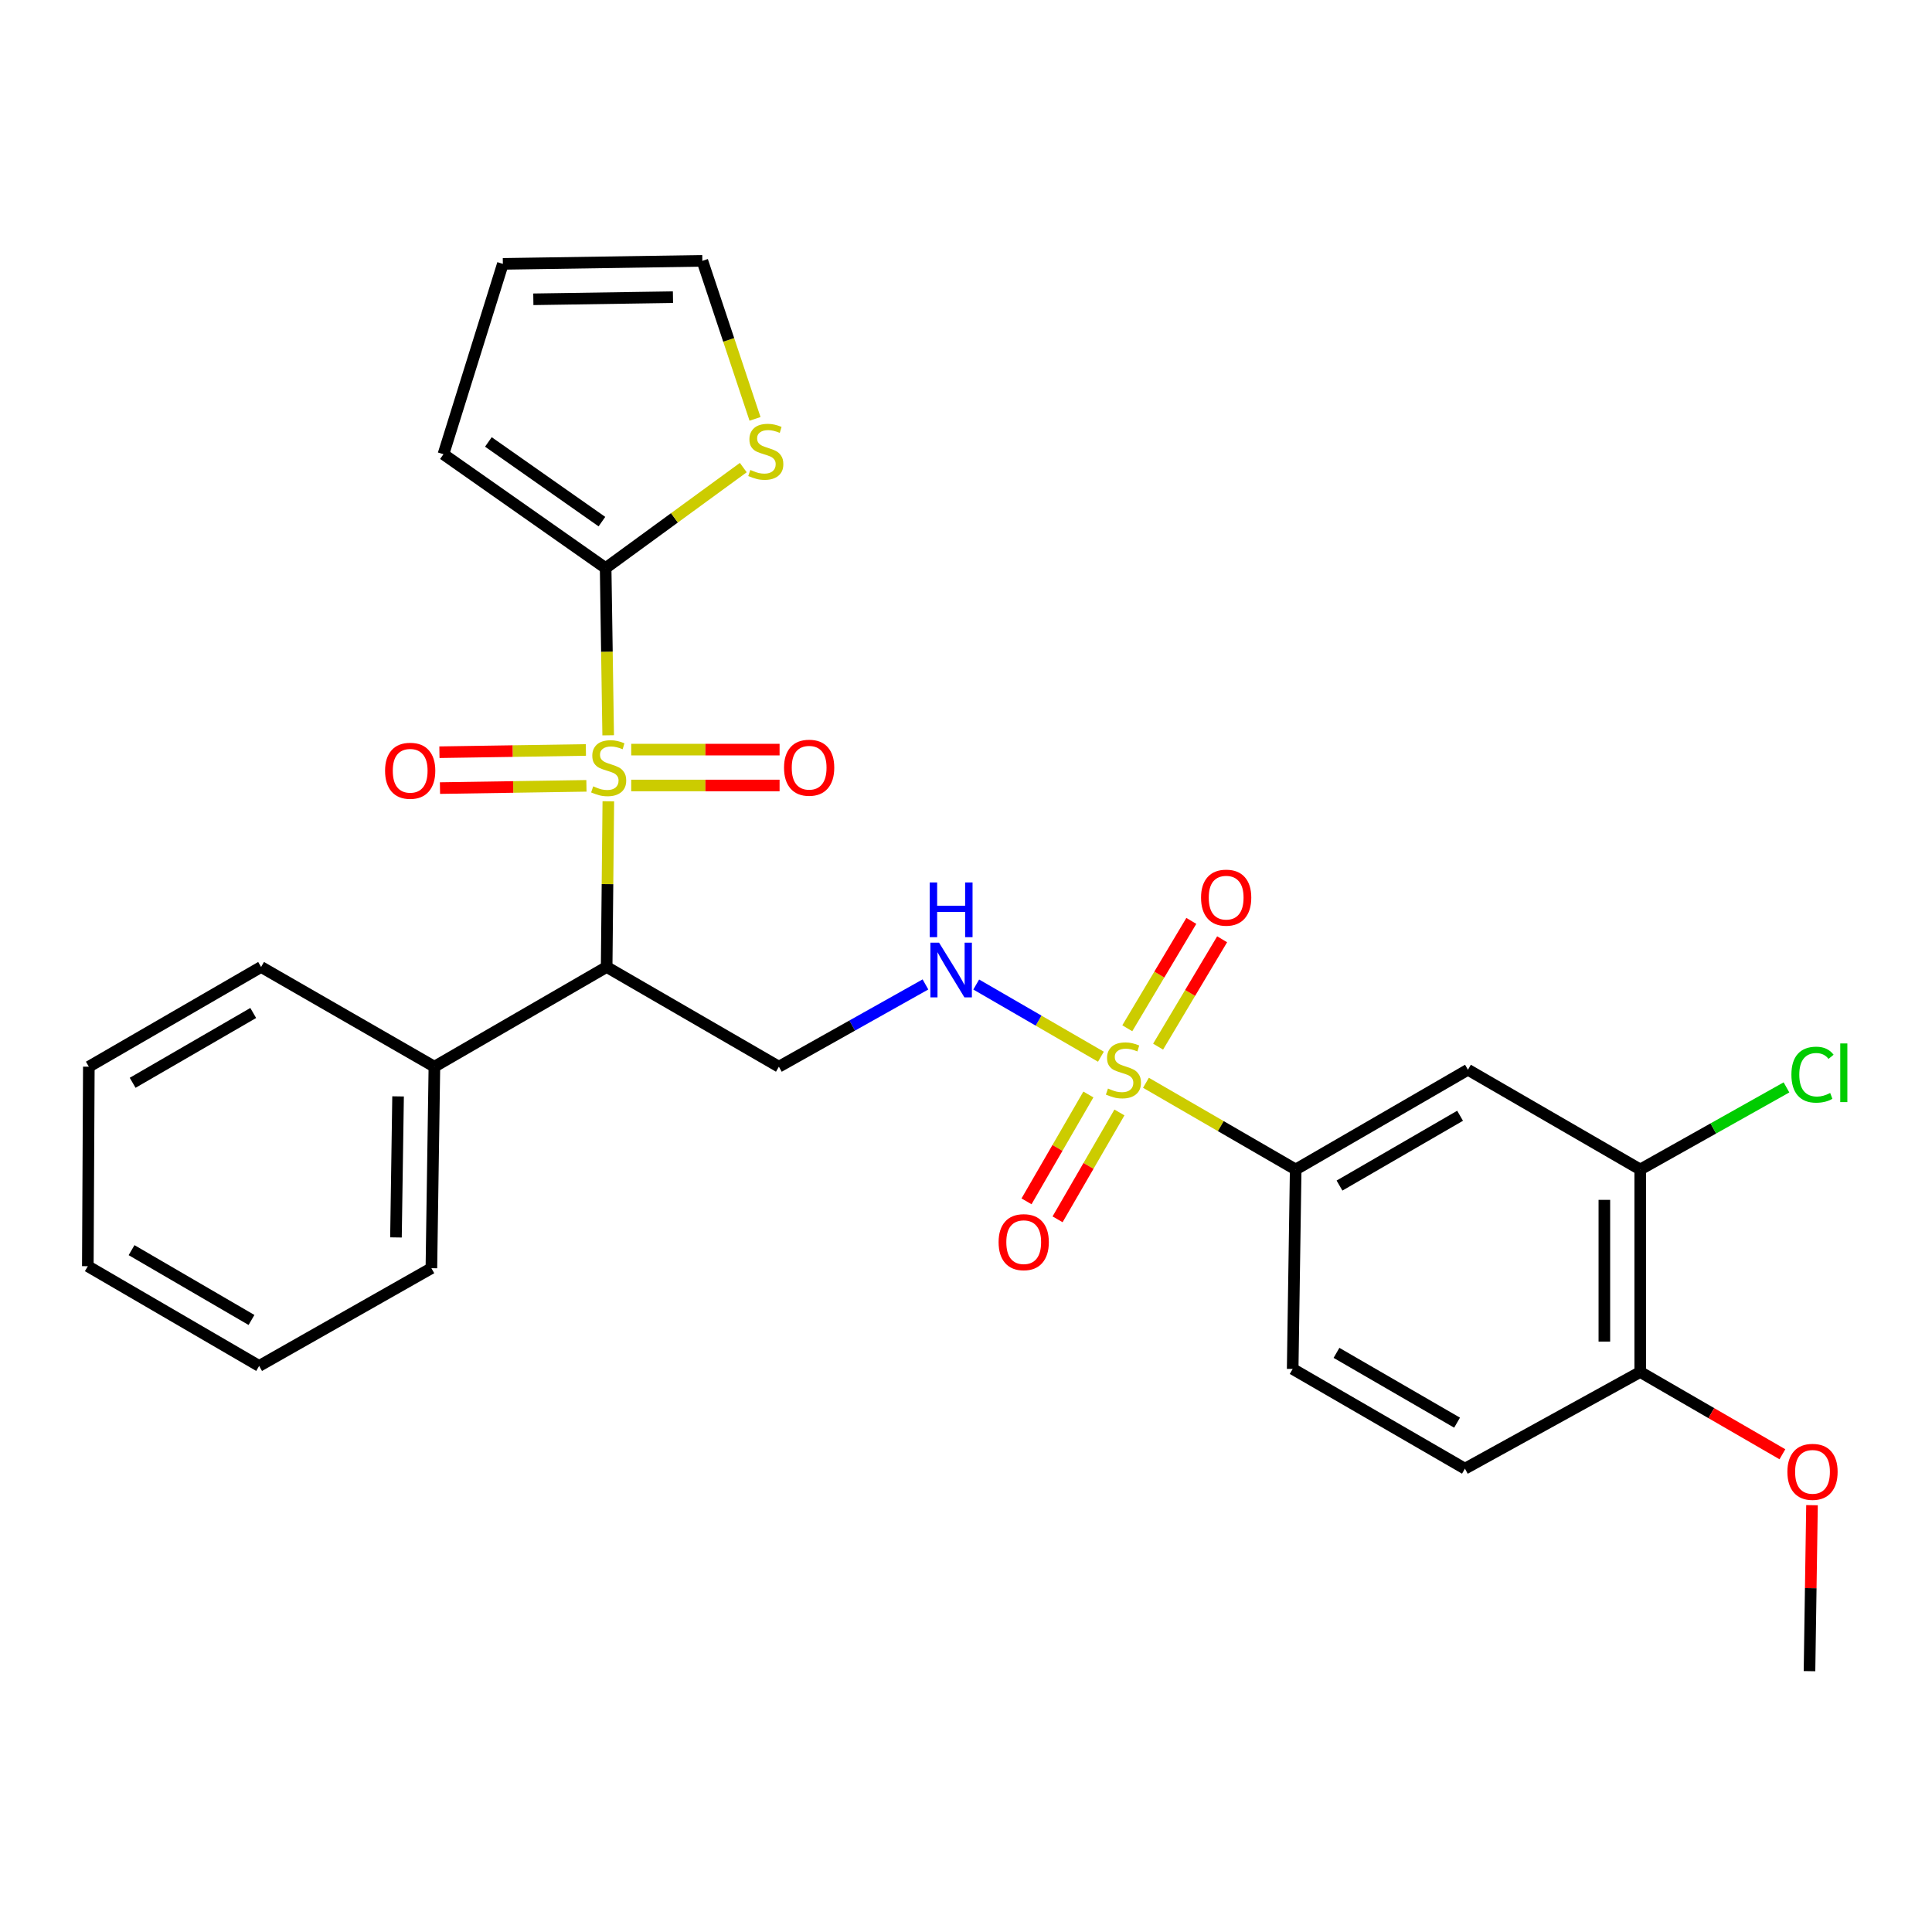 <?xml version='1.0' encoding='iso-8859-1'?>
<svg version='1.1' baseProfile='full'
              xmlns='http://www.w3.org/2000/svg'
                      xmlns:rdkit='http://www.rdkit.org/xml'
                      xmlns:xlink='http://www.w3.org/1999/xlink'
                  xml:space='preserve'
width='1000px' height='1000px' viewBox='0 0 1000 1000'>
<!-- END OF HEADER -->
<rect style='opacity:1.0;fill:#FFFFFF;stroke:none' width='1000' height='1000' x='0' y='0'> </rect>
<path class='bond-1' d='M 314.868,414.746 L 314.435,457.626' style='fill:none;fill-rule:evenodd;stroke:#CCCC00;stroke-width:6px;stroke-linecap:butt;stroke-linejoin:miter;stroke-opacity:1' />
<path class='bond-1' d='M 314.435,457.626 L 314.002,500.506' style='fill:none;fill-rule:evenodd;stroke:#000000;stroke-width:6px;stroke-linecap:butt;stroke-linejoin:miter;stroke-opacity:1' />
<path class='bond-2' d='M 314.79,380.584 L 314.133,337.309' style='fill:none;fill-rule:evenodd;stroke:#CCCC00;stroke-width:6px;stroke-linecap:butt;stroke-linejoin:miter;stroke-opacity:1' />
<path class='bond-2' d='M 314.133,337.309 L 313.476,294.034' style='fill:none;fill-rule:evenodd;stroke:#000000;stroke-width:6px;stroke-linecap:butt;stroke-linejoin:miter;stroke-opacity:1' />
<path class='bond-9' d='M 303.253,388.18 L 265.348,388.763' style='fill:none;fill-rule:evenodd;stroke:#CCCC00;stroke-width:6px;stroke-linecap:butt;stroke-linejoin:miter;stroke-opacity:1' />
<path class='bond-9' d='M 265.348,388.763 L 227.444,389.345' style='fill:none;fill-rule:evenodd;stroke:#FF0000;stroke-width:6px;stroke-linecap:butt;stroke-linejoin:miter;stroke-opacity:1' />
<path class='bond-9' d='M 303.538,406.749 L 265.634,407.331' style='fill:none;fill-rule:evenodd;stroke:#CCCC00;stroke-width:6px;stroke-linecap:butt;stroke-linejoin:miter;stroke-opacity:1' />
<path class='bond-9' d='M 265.634,407.331 L 227.729,407.913' style='fill:none;fill-rule:evenodd;stroke:#FF0000;stroke-width:6px;stroke-linecap:butt;stroke-linejoin:miter;stroke-opacity:1' />
<path class='bond-10' d='M 326.718,406.571 L 365.113,406.571' style='fill:none;fill-rule:evenodd;stroke:#CCCC00;stroke-width:6px;stroke-linecap:butt;stroke-linejoin:miter;stroke-opacity:1' />
<path class='bond-10' d='M 365.113,406.571 L 403.509,406.571' style='fill:none;fill-rule:evenodd;stroke:#FF0000;stroke-width:6px;stroke-linecap:butt;stroke-linejoin:miter;stroke-opacity:1' />
<path class='bond-10' d='M 326.718,388 L 365.113,388' style='fill:none;fill-rule:evenodd;stroke:#CCCC00;stroke-width:6px;stroke-linecap:butt;stroke-linejoin:miter;stroke-opacity:1' />
<path class='bond-10' d='M 365.113,388 L 403.509,388' style='fill:none;fill-rule:evenodd;stroke:#FF0000;stroke-width:6px;stroke-linecap:butt;stroke-linejoin:miter;stroke-opacity:1' />
<path class='bond-0' d='M 569.831,546.951 L 537.559,528.269' style='fill:none;fill-rule:evenodd;stroke:#CCCC00;stroke-width:6px;stroke-linecap:butt;stroke-linejoin:miter;stroke-opacity:1' />
<path class='bond-0' d='M 537.559,528.269 L 505.288,509.587' style='fill:none;fill-rule:evenodd;stroke:#0000FF;stroke-width:6px;stroke-linecap:butt;stroke-linejoin:miter;stroke-opacity:1' />
<path class='bond-3' d='M 593.143,560.448 L 631.894,582.886' style='fill:none;fill-rule:evenodd;stroke:#CCCC00;stroke-width:6px;stroke-linecap:butt;stroke-linejoin:miter;stroke-opacity:1' />
<path class='bond-3' d='M 631.894,582.886 L 670.645,605.325' style='fill:none;fill-rule:evenodd;stroke:#000000;stroke-width:6px;stroke-linecap:butt;stroke-linejoin:miter;stroke-opacity:1' />
<path class='bond-11' d='M 563.346,566.503 L 547.336,594.158' style='fill:none;fill-rule:evenodd;stroke:#CCCC00;stroke-width:6px;stroke-linecap:butt;stroke-linejoin:miter;stroke-opacity:1' />
<path class='bond-11' d='M 547.336,594.158 L 531.325,621.814' style='fill:none;fill-rule:evenodd;stroke:#FF0000;stroke-width:6px;stroke-linecap:butt;stroke-linejoin:miter;stroke-opacity:1' />
<path class='bond-11' d='M 579.417,575.807 L 563.407,603.462' style='fill:none;fill-rule:evenodd;stroke:#CCCC00;stroke-width:6px;stroke-linecap:butt;stroke-linejoin:miter;stroke-opacity:1' />
<path class='bond-11' d='M 563.407,603.462 L 547.397,631.118' style='fill:none;fill-rule:evenodd;stroke:#FF0000;stroke-width:6px;stroke-linecap:butt;stroke-linejoin:miter;stroke-opacity:1' />
<path class='bond-12' d='M 599.43,541.74 L 616.002,513.953' style='fill:none;fill-rule:evenodd;stroke:#CCCC00;stroke-width:6px;stroke-linecap:butt;stroke-linejoin:miter;stroke-opacity:1' />
<path class='bond-12' d='M 616.002,513.953 L 632.574,486.166' style='fill:none;fill-rule:evenodd;stroke:#FF0000;stroke-width:6px;stroke-linecap:butt;stroke-linejoin:miter;stroke-opacity:1' />
<path class='bond-12' d='M 583.481,532.228 L 600.053,504.441' style='fill:none;fill-rule:evenodd;stroke:#CCCC00;stroke-width:6px;stroke-linecap:butt;stroke-linejoin:miter;stroke-opacity:1' />
<path class='bond-12' d='M 600.053,504.441 L 616.625,476.654' style='fill:none;fill-rule:evenodd;stroke:#FF0000;stroke-width:6px;stroke-linecap:butt;stroke-linejoin:miter;stroke-opacity:1' />
<path class='bond-5' d='M 314.002,500.506 L 403.15,552.121' style='fill:none;fill-rule:evenodd;stroke:#000000;stroke-width:6px;stroke-linecap:butt;stroke-linejoin:miter;stroke-opacity:1' />
<path class='bond-14' d='M 314.002,500.506 L 224.844,552.121' style='fill:none;fill-rule:evenodd;stroke:#000000;stroke-width:6px;stroke-linecap:butt;stroke-linejoin:miter;stroke-opacity:1' />
<path class='bond-7' d='M 313.476,294.034 L 349.101,268.031' style='fill:none;fill-rule:evenodd;stroke:#000000;stroke-width:6px;stroke-linecap:butt;stroke-linejoin:miter;stroke-opacity:1' />
<path class='bond-7' d='M 349.101,268.031 L 384.726,242.027' style='fill:none;fill-rule:evenodd;stroke:#CCCC00;stroke-width:6px;stroke-linecap:butt;stroke-linejoin:miter;stroke-opacity:1' />
<path class='bond-13' d='M 313.476,294.034 L 229.528,235.105' style='fill:none;fill-rule:evenodd;stroke:#000000;stroke-width:6px;stroke-linecap:butt;stroke-linejoin:miter;stroke-opacity:1' />
<path class='bond-13' d='M 311.553,269.996 L 252.79,228.745' style='fill:none;fill-rule:evenodd;stroke:#000000;stroke-width:6px;stroke-linecap:butt;stroke-linejoin:miter;stroke-opacity:1' />
<path class='bond-6' d='M 670.645,605.325 L 759.803,553.699' style='fill:none;fill-rule:evenodd;stroke:#000000;stroke-width:6px;stroke-linecap:butt;stroke-linejoin:miter;stroke-opacity:1' />
<path class='bond-6' d='M 693.324,613.652 L 755.735,577.514' style='fill:none;fill-rule:evenodd;stroke:#000000;stroke-width:6px;stroke-linecap:butt;stroke-linejoin:miter;stroke-opacity:1' />
<path class='bond-17' d='M 670.645,605.325 L 669.087,708.565' style='fill:none;fill-rule:evenodd;stroke:#000000;stroke-width:6px;stroke-linecap:butt;stroke-linejoin:miter;stroke-opacity:1' />
<path class='bond-4' d='M 479.012,509.537 L 441.081,530.829' style='fill:none;fill-rule:evenodd;stroke:#0000FF;stroke-width:6px;stroke-linecap:butt;stroke-linejoin:miter;stroke-opacity:1' />
<path class='bond-4' d='M 441.081,530.829 L 403.15,552.121' style='fill:none;fill-rule:evenodd;stroke:#000000;stroke-width:6px;stroke-linecap:butt;stroke-linejoin:miter;stroke-opacity:1' />
<path class='bond-8' d='M 759.803,553.699 L 848.982,605.325' style='fill:none;fill-rule:evenodd;stroke:#000000;stroke-width:6px;stroke-linecap:butt;stroke-linejoin:miter;stroke-opacity:1' />
<path class='bond-16' d='M 390.8,216.81 L 377.167,175.91' style='fill:none;fill-rule:evenodd;stroke:#CCCC00;stroke-width:6px;stroke-linecap:butt;stroke-linejoin:miter;stroke-opacity:1' />
<path class='bond-16' d='M 377.167,175.91 L 363.533,135.011' style='fill:none;fill-rule:evenodd;stroke:#000000;stroke-width:6px;stroke-linecap:butt;stroke-linejoin:miter;stroke-opacity:1' />
<path class='bond-20' d='M 848.982,605.325 L 886.828,584.079' style='fill:none;fill-rule:evenodd;stroke:#000000;stroke-width:6px;stroke-linecap:butt;stroke-linejoin:miter;stroke-opacity:1' />
<path class='bond-20' d='M 886.828,584.079 L 924.674,562.833' style='fill:none;fill-rule:evenodd;stroke:#00CC00;stroke-width:6px;stroke-linecap:butt;stroke-linejoin:miter;stroke-opacity:1' />
<path class='bond-30' d='M 848.982,605.325 L 848.982,710.144' style='fill:none;fill-rule:evenodd;stroke:#000000;stroke-width:6px;stroke-linecap:butt;stroke-linejoin:miter;stroke-opacity:1' />
<path class='bond-30' d='M 830.412,621.048 L 830.412,694.421' style='fill:none;fill-rule:evenodd;stroke:#000000;stroke-width:6px;stroke-linecap:butt;stroke-linejoin:miter;stroke-opacity:1' />
<path class='bond-18' d='M 229.528,235.105 L 260.282,136.579' style='fill:none;fill-rule:evenodd;stroke:#000000;stroke-width:6px;stroke-linecap:butt;stroke-linejoin:miter;stroke-opacity:1' />
<path class='bond-22' d='M 224.844,552.121 L 223.286,656.414' style='fill:none;fill-rule:evenodd;stroke:#000000;stroke-width:6px;stroke-linecap:butt;stroke-linejoin:miter;stroke-opacity:1' />
<path class='bond-22' d='M 206.042,567.487 L 204.951,640.492' style='fill:none;fill-rule:evenodd;stroke:#000000;stroke-width:6px;stroke-linecap:butt;stroke-linejoin:miter;stroke-opacity:1' />
<path class='bond-23' d='M 224.844,552.121 L 135.139,500.506' style='fill:none;fill-rule:evenodd;stroke:#000000;stroke-width:6px;stroke-linecap:butt;stroke-linejoin:miter;stroke-opacity:1' />
<path class='bond-15' d='M 848.982,710.144 L 758.246,760.181' style='fill:none;fill-rule:evenodd;stroke:#000000;stroke-width:6px;stroke-linecap:butt;stroke-linejoin:miter;stroke-opacity:1' />
<path class='bond-21' d='M 848.982,710.144 L 885.779,731.435' style='fill:none;fill-rule:evenodd;stroke:#000000;stroke-width:6px;stroke-linecap:butt;stroke-linejoin:miter;stroke-opacity:1' />
<path class='bond-21' d='M 885.779,731.435 L 922.575,752.726' style='fill:none;fill-rule:evenodd;stroke:#FF0000;stroke-width:6px;stroke-linecap:butt;stroke-linejoin:miter;stroke-opacity:1' />
<path class='bond-28' d='M 363.533,135.011 L 260.282,136.579' style='fill:none;fill-rule:evenodd;stroke:#000000;stroke-width:6px;stroke-linecap:butt;stroke-linejoin:miter;stroke-opacity:1' />
<path class='bond-28' d='M 348.328,153.814 L 276.052,154.912' style='fill:none;fill-rule:evenodd;stroke:#000000;stroke-width:6px;stroke-linecap:butt;stroke-linejoin:miter;stroke-opacity:1' />
<path class='bond-19' d='M 669.087,708.565 L 758.246,760.181' style='fill:none;fill-rule:evenodd;stroke:#000000;stroke-width:6px;stroke-linecap:butt;stroke-linejoin:miter;stroke-opacity:1' />
<path class='bond-19' d='M 691.765,700.236 L 754.176,736.367' style='fill:none;fill-rule:evenodd;stroke:#000000;stroke-width:6px;stroke-linecap:butt;stroke-linejoin:miter;stroke-opacity:1' />
<path class='bond-24' d='M 937.889,779.08 L 937.241,822.035' style='fill:none;fill-rule:evenodd;stroke:#FF0000;stroke-width:6px;stroke-linecap:butt;stroke-linejoin:miter;stroke-opacity:1' />
<path class='bond-24' d='M 937.241,822.035 L 936.593,864.989' style='fill:none;fill-rule:evenodd;stroke:#000000;stroke-width:6px;stroke-linecap:butt;stroke-linejoin:miter;stroke-opacity:1' />
<path class='bond-25' d='M 223.286,656.414 L 134.128,707.008' style='fill:none;fill-rule:evenodd;stroke:#000000;stroke-width:6px;stroke-linecap:butt;stroke-linejoin:miter;stroke-opacity:1' />
<path class='bond-26' d='M 135.139,500.506 L 45.981,552.121' style='fill:none;fill-rule:evenodd;stroke:#000000;stroke-width:6px;stroke-linecap:butt;stroke-linejoin:miter;stroke-opacity:1' />
<path class='bond-26' d='M 131.069,524.319 L 68.659,560.45' style='fill:none;fill-rule:evenodd;stroke:#000000;stroke-width:6px;stroke-linecap:butt;stroke-linejoin:miter;stroke-opacity:1' />
<path class='bond-29' d='M 134.128,707.008 L 45.455,655.382' style='fill:none;fill-rule:evenodd;stroke:#000000;stroke-width:6px;stroke-linecap:butt;stroke-linejoin:miter;stroke-opacity:1' />
<path class='bond-29' d='M 130.17,683.215 L 68.099,647.077' style='fill:none;fill-rule:evenodd;stroke:#000000;stroke-width:6px;stroke-linecap:butt;stroke-linejoin:miter;stroke-opacity:1' />
<path class='bond-27' d='M 45.981,552.121 L 45.455,655.382' style='fill:none;fill-rule:evenodd;stroke:#000000;stroke-width:6px;stroke-linecap:butt;stroke-linejoin:miter;stroke-opacity:1' />
<path  class='atom-0' d='M 307.044 407.005
Q 307.364 407.125, 308.684 407.685
Q 310.004 408.245, 311.444 408.605
Q 312.924 408.925, 314.364 408.925
Q 317.044 408.925, 318.604 407.645
Q 320.164 406.325, 320.164 404.045
Q 320.164 402.485, 319.364 401.525
Q 318.604 400.565, 317.404 400.045
Q 316.204 399.525, 314.204 398.925
Q 311.684 398.165, 310.164 397.445
Q 308.684 396.725, 307.604 395.205
Q 306.564 393.685, 306.564 391.125
Q 306.564 387.565, 308.964 385.365
Q 311.404 383.165, 316.204 383.165
Q 319.484 383.165, 323.204 384.725
L 322.284 387.805
Q 318.884 386.405, 316.324 386.405
Q 313.564 386.405, 312.044 387.565
Q 310.524 388.685, 310.564 390.645
Q 310.564 392.165, 311.324 393.085
Q 312.124 394.005, 313.244 394.525
Q 314.404 395.045, 316.324 395.645
Q 318.884 396.445, 320.404 397.245
Q 321.924 398.045, 323.004 399.685
Q 324.124 401.285, 324.124 404.045
Q 324.124 407.965, 321.484 410.085
Q 318.884 412.165, 314.524 412.165
Q 312.004 412.165, 310.084 411.605
Q 308.204 411.085, 305.964 410.165
L 307.044 407.005
' fill='#CCCC00'/>
<path  class='atom-1' d='M 573.487 563.419
Q 573.807 563.539, 575.127 564.099
Q 576.447 564.659, 577.887 565.019
Q 579.367 565.339, 580.807 565.339
Q 583.487 565.339, 585.047 564.059
Q 586.607 562.739, 586.607 560.459
Q 586.607 558.899, 585.807 557.939
Q 585.047 556.979, 583.847 556.459
Q 582.647 555.939, 580.647 555.339
Q 578.127 554.579, 576.607 553.859
Q 575.127 553.139, 574.047 551.619
Q 573.007 550.099, 573.007 547.539
Q 573.007 543.979, 575.407 541.779
Q 577.847 539.579, 582.647 539.579
Q 585.927 539.579, 589.647 541.139
L 588.727 544.219
Q 585.327 542.819, 582.767 542.819
Q 580.007 542.819, 578.487 543.979
Q 576.967 545.099, 577.007 547.059
Q 577.007 548.579, 577.767 549.499
Q 578.567 550.419, 579.687 550.939
Q 580.847 551.459, 582.767 552.059
Q 585.327 552.859, 586.847 553.659
Q 588.367 554.459, 589.447 556.099
Q 590.567 557.699, 590.567 560.459
Q 590.567 564.379, 587.927 566.499
Q 585.327 568.579, 580.967 568.579
Q 578.447 568.579, 576.527 568.019
Q 574.647 567.499, 572.407 566.579
L 573.487 563.419
' fill='#CCCC00'/>
<path  class='atom-5' d='M 486.048 487.914
L 495.328 502.914
Q 496.248 504.394, 497.728 507.074
Q 499.208 509.754, 499.288 509.914
L 499.288 487.914
L 503.048 487.914
L 503.048 516.234
L 499.168 516.234
L 489.208 499.834
Q 488.048 497.914, 486.808 495.714
Q 485.608 493.514, 485.248 492.834
L 485.248 516.234
L 481.568 516.234
L 481.568 487.914
L 486.048 487.914
' fill='#0000FF'/>
<path  class='atom-5' d='M 481.228 456.762
L 485.068 456.762
L 485.068 468.802
L 499.548 468.802
L 499.548 456.762
L 503.388 456.762
L 503.388 485.082
L 499.548 485.082
L 499.548 472.002
L 485.068 472.002
L 485.068 485.082
L 481.228 485.082
L 481.228 456.762
' fill='#0000FF'/>
<path  class='atom-8' d='M 388.372 243.246
Q 388.692 243.366, 390.012 243.926
Q 391.332 244.486, 392.772 244.846
Q 394.252 245.166, 395.692 245.166
Q 398.372 245.166, 399.932 243.886
Q 401.492 242.566, 401.492 240.286
Q 401.492 238.726, 400.692 237.766
Q 399.932 236.806, 398.732 236.286
Q 397.532 235.766, 395.532 235.166
Q 393.012 234.406, 391.492 233.686
Q 390.012 232.966, 388.932 231.446
Q 387.892 229.926, 387.892 227.366
Q 387.892 223.806, 390.292 221.606
Q 392.732 219.406, 397.532 219.406
Q 400.812 219.406, 404.532 220.966
L 403.612 224.046
Q 400.212 222.646, 397.652 222.646
Q 394.892 222.646, 393.372 223.806
Q 391.852 224.926, 391.892 226.886
Q 391.892 228.406, 392.652 229.326
Q 393.452 230.246, 394.572 230.766
Q 395.732 231.286, 397.652 231.886
Q 400.212 232.686, 401.732 233.486
Q 403.252 234.286, 404.332 235.926
Q 405.452 237.526, 405.452 240.286
Q 405.452 244.206, 402.812 246.326
Q 400.212 248.406, 395.852 248.406
Q 393.332 248.406, 391.412 247.846
Q 389.532 247.326, 387.292 246.406
L 388.372 243.246
' fill='#CCCC00'/>
<path  class='atom-10' d='M 199.309 398.944
Q 199.309 392.144, 202.669 388.344
Q 206.029 384.544, 212.309 384.544
Q 218.589 384.544, 221.949 388.344
Q 225.309 392.144, 225.309 398.944
Q 225.309 405.824, 221.909 409.744
Q 218.509 413.624, 212.309 413.624
Q 206.069 413.624, 202.669 409.744
Q 199.309 405.864, 199.309 398.944
M 212.309 410.424
Q 216.629 410.424, 218.949 407.544
Q 221.309 404.624, 221.309 398.944
Q 221.309 393.384, 218.949 390.584
Q 216.629 387.744, 212.309 387.744
Q 207.989 387.744, 205.629 390.544
Q 203.309 393.344, 203.309 398.944
Q 203.309 404.664, 205.629 407.544
Q 207.989 410.424, 212.309 410.424
' fill='#FF0000'/>
<path  class='atom-11' d='M 405.811 397.365
Q 405.811 390.565, 409.171 386.765
Q 412.531 382.965, 418.811 382.965
Q 425.091 382.965, 428.451 386.765
Q 431.811 390.565, 431.811 397.365
Q 431.811 404.245, 428.411 408.165
Q 425.011 412.045, 418.811 412.045
Q 412.571 412.045, 409.171 408.165
Q 405.811 404.285, 405.811 397.365
M 418.811 408.845
Q 423.131 408.845, 425.451 405.965
Q 427.811 403.045, 427.811 397.365
Q 427.811 391.805, 425.451 389.005
Q 423.131 386.165, 418.811 386.165
Q 414.491 386.165, 412.131 388.965
Q 409.811 391.765, 409.811 397.365
Q 409.811 403.085, 412.131 405.965
Q 414.491 408.845, 418.811 408.845
' fill='#FF0000'/>
<path  class='atom-12' d='M 516.872 642.937
Q 516.872 636.137, 520.232 632.337
Q 523.592 628.537, 529.872 628.537
Q 536.152 628.537, 539.512 632.337
Q 542.872 636.137, 542.872 642.937
Q 542.872 649.817, 539.472 653.737
Q 536.072 657.617, 529.872 657.617
Q 523.632 657.617, 520.232 653.737
Q 516.872 649.857, 516.872 642.937
M 529.872 654.417
Q 534.192 654.417, 536.512 651.537
Q 538.872 648.617, 538.872 642.937
Q 538.872 637.377, 536.512 634.577
Q 534.192 631.737, 529.872 631.737
Q 525.552 631.737, 523.192 634.537
Q 520.872 637.337, 520.872 642.937
Q 520.872 648.657, 523.192 651.537
Q 525.552 654.417, 529.872 654.417
' fill='#FF0000'/>
<path  class='atom-13' d='M 621.66 464.621
Q 621.66 457.821, 625.02 454.021
Q 628.38 450.221, 634.66 450.221
Q 640.94 450.221, 644.3 454.021
Q 647.66 457.821, 647.66 464.621
Q 647.66 471.501, 644.26 475.421
Q 640.86 479.301, 634.66 479.301
Q 628.42 479.301, 625.02 475.421
Q 621.66 471.541, 621.66 464.621
M 634.66 476.101
Q 638.98 476.101, 641.3 473.221
Q 643.66 470.301, 643.66 464.621
Q 643.66 459.061, 641.3 456.261
Q 638.98 453.421, 634.66 453.421
Q 630.34 453.421, 627.98 456.221
Q 625.66 459.021, 625.66 464.621
Q 625.66 470.341, 627.98 473.221
Q 630.34 476.101, 634.66 476.101
' fill='#FF0000'/>
<path  class='atom-21' d='M 927.231 556.247
Q 927.231 549.207, 930.511 545.527
Q 933.831 541.807, 940.111 541.807
Q 945.951 541.807, 949.071 545.927
L 946.431 548.087
Q 944.151 545.087, 940.111 545.087
Q 935.831 545.087, 933.551 547.967
Q 931.311 550.807, 931.311 556.247
Q 931.311 561.847, 933.631 564.727
Q 935.991 567.607, 940.551 567.607
Q 943.671 567.607, 947.311 565.727
L 948.431 568.727
Q 946.951 569.687, 944.711 570.247
Q 942.471 570.807, 939.991 570.807
Q 933.831 570.807, 930.511 567.047
Q 927.231 563.287, 927.231 556.247
' fill='#00CC00'/>
<path  class='atom-21' d='M 952.511 540.087
L 956.191 540.087
L 956.191 570.447
L 952.511 570.447
L 952.511 540.087
' fill='#00CC00'/>
<path  class='atom-22' d='M 925.151 761.818
Q 925.151 755.018, 928.511 751.218
Q 931.871 747.418, 938.151 747.418
Q 944.431 747.418, 947.791 751.218
Q 951.151 755.018, 951.151 761.818
Q 951.151 768.698, 947.751 772.618
Q 944.351 776.498, 938.151 776.498
Q 931.911 776.498, 928.511 772.618
Q 925.151 768.738, 925.151 761.818
M 938.151 773.298
Q 942.471 773.298, 944.791 770.418
Q 947.151 767.498, 947.151 761.818
Q 947.151 756.258, 944.791 753.458
Q 942.471 750.618, 938.151 750.618
Q 933.831 750.618, 931.471 753.418
Q 929.151 756.218, 929.151 761.818
Q 929.151 767.538, 931.471 770.418
Q 933.831 773.298, 938.151 773.298
' fill='#FF0000'/>
</svg>
